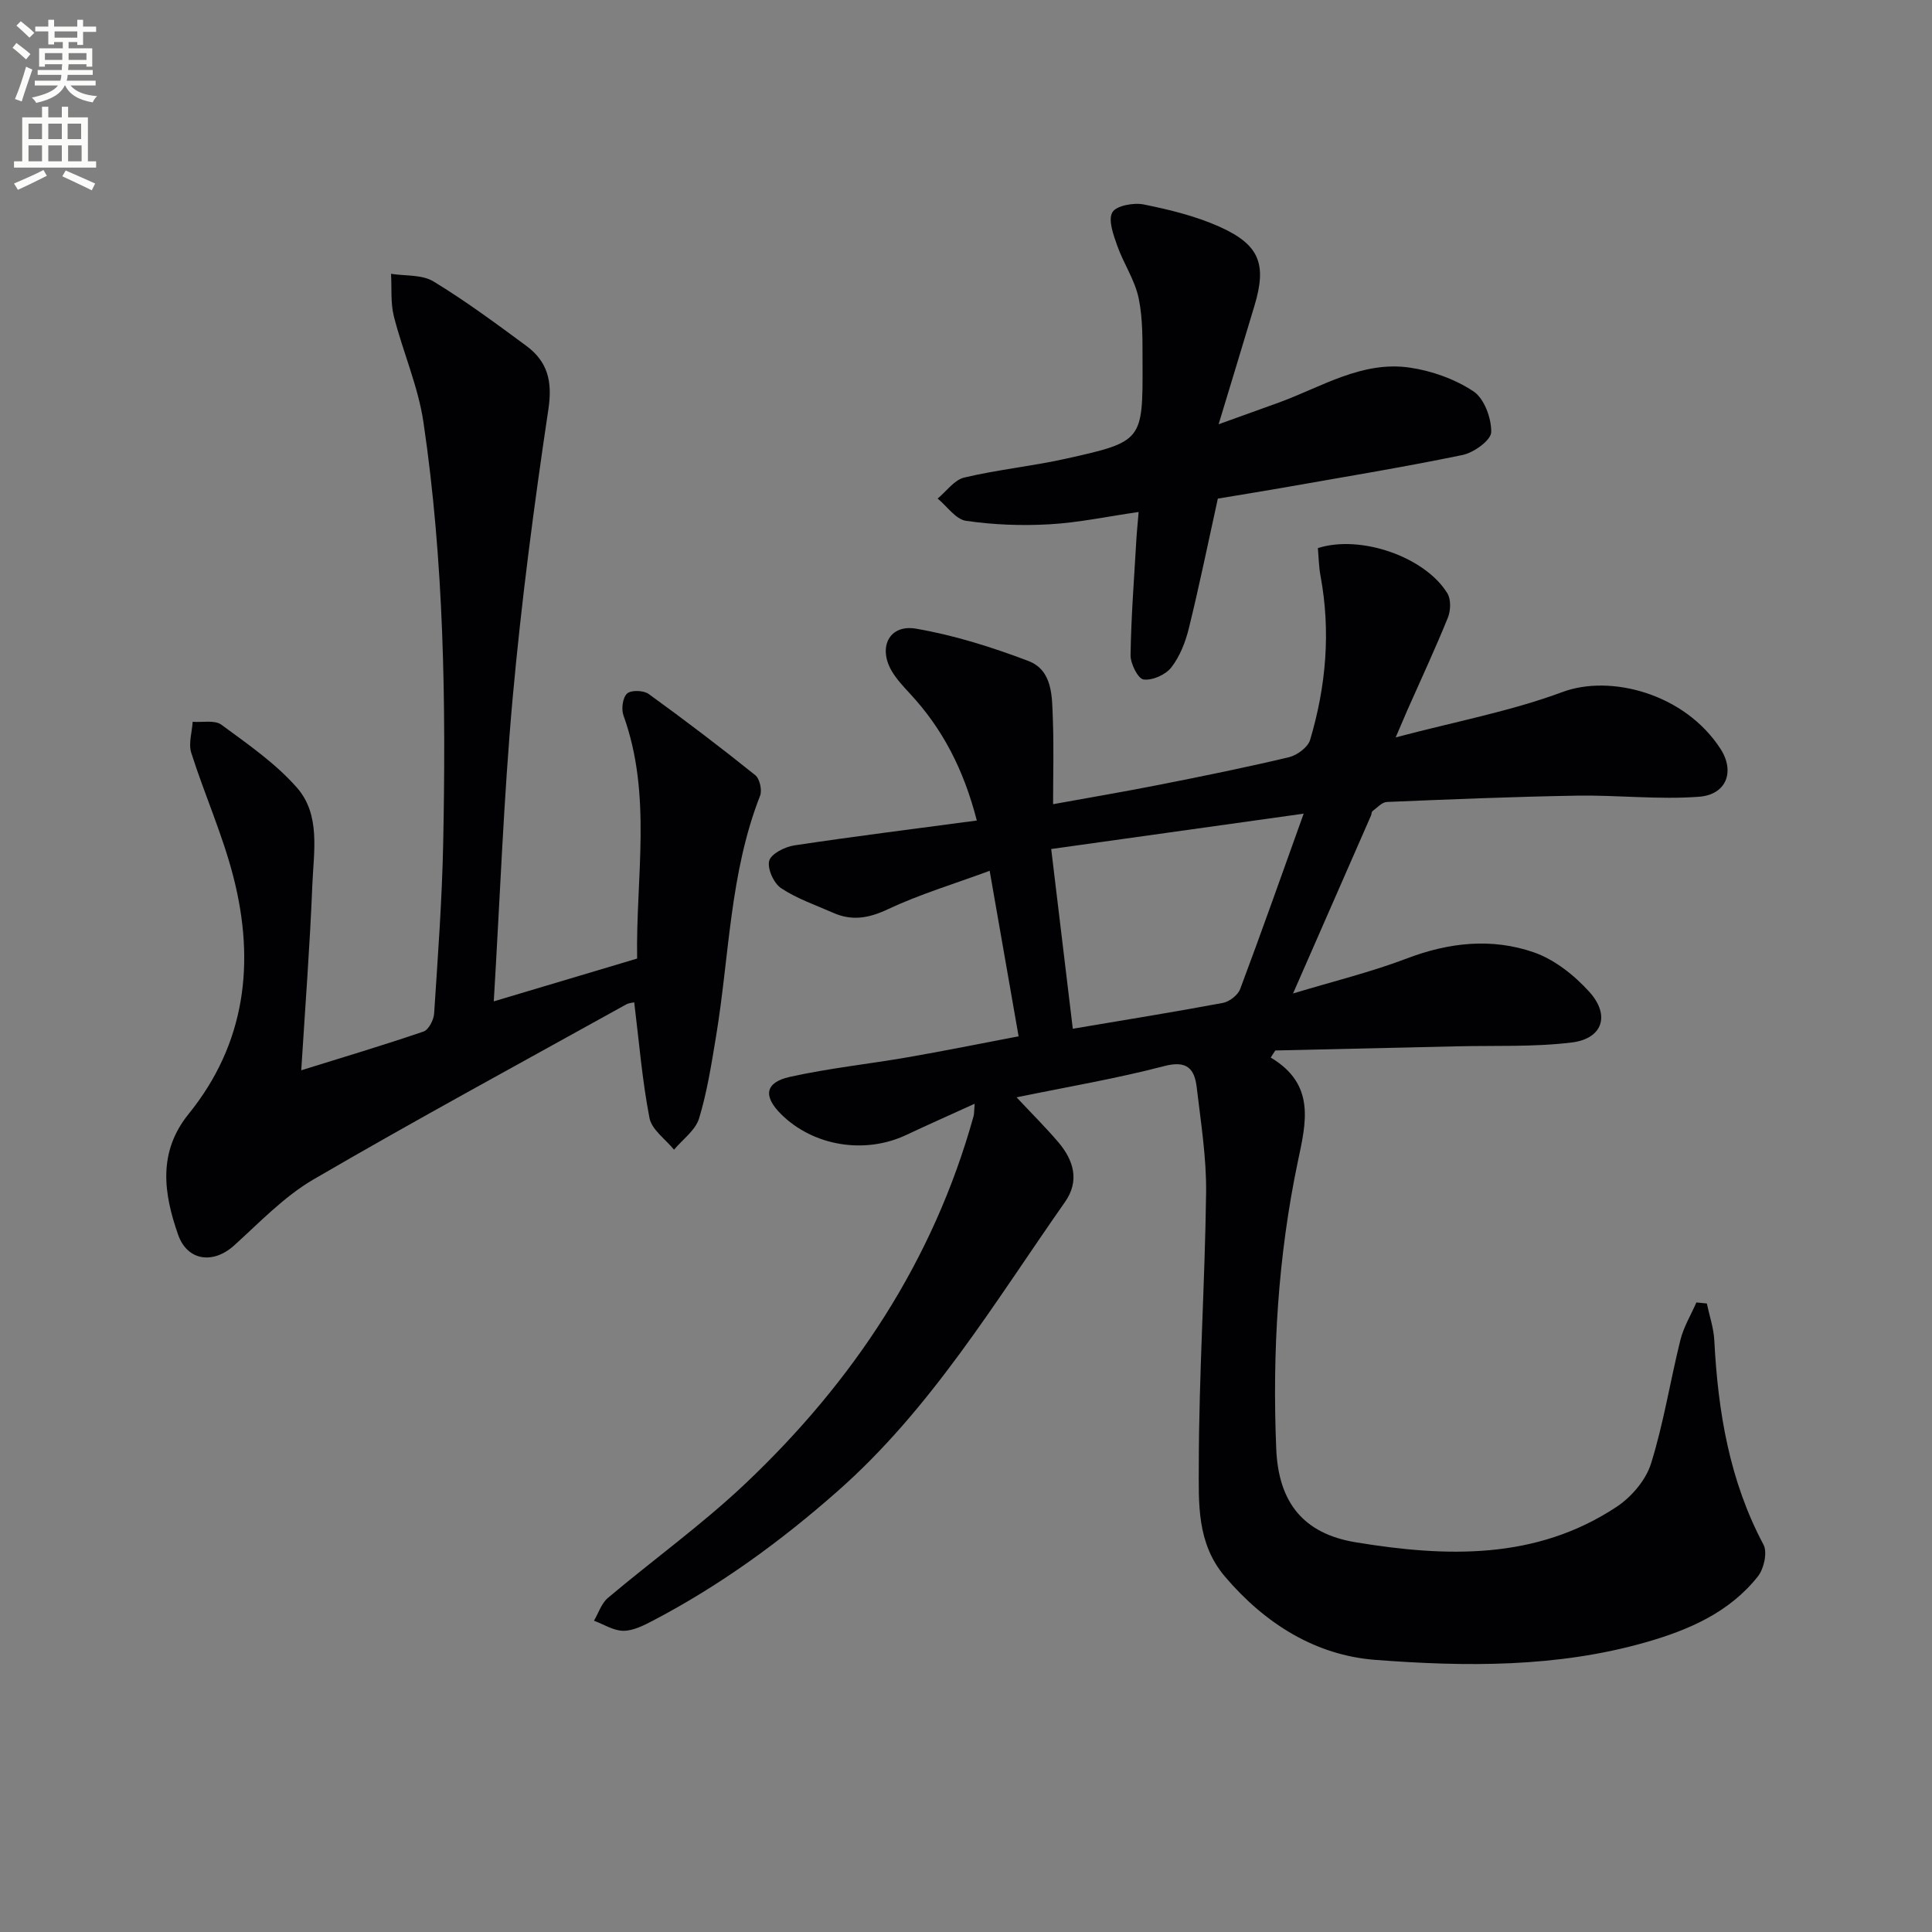 <svg enable-background="new 0 0 400 400" viewBox="0 0 400 400" xmlns="http://www.w3.org/2000/svg"><rect x="0" y="0" width="400" height="400" fill="#808080" stroke="none"/><path d="m2.6 9.9.8-1c.9.7 1.9 1.4 2.9 2.3l-.9 1.1c-1.1-1-2-1.8-2.8-2.4zm.5 10.6c.9-2.1 1.6-4.3 2.3-6.7.4.2.8.4 1.3.6-.7 2.1-1.5 4.3-2.2 6.6zm.3-15.2.9-.9c1 .8 2 1.6 2.8 2.4l-1 1c-.9-.9-1.8-1.7-2.7-2.5zm12.6-1.2h1.2v1.4h2.7v1.1h-2.7v2.7h-1.2v-.6h-1.8v1.3h4.9v3.8h-1.2v-.5h-3.7c0 .4-.1.9-.1 1.2h5.1v1h-5.2c0 .5-.1.9-.2 1.2h6v1h-5.2c1.1 1.3 2.9 2 5.5 2.2-.4.4-.7.8-.9 1.3-2.9-.5-4.8-1.6-5.7-3.5h-.1c-.8 1.7-2.7 2.9-5.9 3.6-.2-.4-.6-.8-.9-1.1 2.8-.6 4.6-1.4 5.4-2.5h-4.8v-1h5.3c.1-.3.2-.7.2-1.2h-4.9v-1h5c0-.4 0-.8.1-1.2h-3.6v.5h-1.2v-3.8h4.9v-1.3h-1.8v.5h-1.2v-2.7h-2.7v-1h2.7v-1.4h1.2v1.4h4.8zm-6.7 8.3h3.6c0-.4 0-.9 0-1.4h-3.6zm1.9-4.6h4.8v-1.3h-4.7v1.3zm6.7 3.2h-3.7v1.4h3.7z" fill="#fbfcfa"/><path d="m8.7 22.1h1.3v2.2h2.8v-2.2h1.3v2.2h4.1v9.1h1.7v1.3h-17v-1.3h1.7v-9.1h4.1zm.3 13.1.7 1.2c-1.8.9-3.8 1.9-6 2.9-.2-.4-.5-.8-.8-1.3 2.3-1 4.4-1.9 6.1-2.8zm-3.1-6.4h2.8v-3.2h-2.8zm0 4.6h2.8v-3.3h-2.8zm4.1-4.6h2.8v-3.2h-2.8zm0 4.6h2.8v-3.3h-2.8zm3.6 1.9c2.1.9 4.1 1.8 6.1 2.7l-.7 1.4c-2.2-1.1-4.2-2-6.1-2.9zm3.2-9.7h-2.8v3.2h2.8zm-2.7 7.8h2.8v-3.3h-2.8z" fill="#fbfcfa"/><g fill="#010104"><path d="m263.09 218.96c9.35 5.54 7.3 13.52 5.63 21.45-4.13 19.65-5.32 39.54-4.49 59.55.46 11.1 5.61 17.58 16.48 19.36 18.66 3.06 37.27 3.72 53.98-7.34 3.07-2.03 6.06-5.52 7.13-8.95 2.62-8.35 3.97-17.09 6.09-25.61.67-2.69 2.18-5.18 3.31-7.76l2.16.21c.54 2.55 1.42 5.09 1.55 7.66.76 14.73 3.12 29.01 10.18 42.27.85 1.59.1 4.99-1.15 6.57-5.92 7.48-14.34 11.11-23.23 13.65-18.38 5.25-37.29 5.07-55.99 3.64-12.37-.95-22.8-7.47-31.1-17.21-5.93-6.96-5.45-15.27-5.44-23.15.02-18.78 1.27-37.56 1.51-56.35.09-7.26-1.09-14.56-1.94-21.81-.45-3.83-1.98-5.66-6.72-4.42-9.86 2.58-19.94 4.28-30.58 6.47 3.29 3.51 6.1 6.3 8.66 9.31 3.18 3.74 4.42 8 1.38 12.34-14.6 20.81-27.68 42.78-47.08 59.88-11.8 10.41-24.38 19.57-38.31 26.85-1.89.99-4.05 2.08-6.07 2.07-2.03-.01-4.05-1.34-6.07-2.09.94-1.6 1.54-3.59 2.88-4.72 9.41-7.93 19.46-15.16 28.38-23.59 22.39-21.17 38.99-46.15 47.33-76.16.13-.45.09-.95.22-2.56-5.09 2.32-9.66 4.34-14.18 6.47-8.59 4.04-19.22 2.3-25.87-4.29-3.77-3.73-3.38-6.59 1.78-7.74 8.07-1.8 16.34-2.66 24.5-4.08 7.49-1.3 14.93-2.81 22.87-4.32-2.02-11.54-3.95-22.56-5.99-34.27-7.48 2.76-14.51 4.87-21.08 7.96-3.96 1.87-7.44 2.46-11.34.73-3.64-1.61-7.5-2.92-10.77-5.1-1.52-1.01-2.89-4.06-2.45-5.67.4-1.46 3.25-2.89 5.19-3.18 12.41-1.87 24.86-3.42 37.79-5.15-2.75-10.67-7.14-19.05-13.82-26.25-1.35-1.46-2.75-2.95-3.76-4.64-2.94-4.94-.56-9.78 4.98-8.83 7.9 1.35 15.71 3.82 23.23 6.67 5.16 1.96 4.93 7.47 5.11 12.09.22 5.62.05 11.26.05 17.58 7.76-1.41 14.92-2.62 22.04-4.03 8.95-1.77 17.9-3.58 26.77-5.69 1.7-.41 3.94-2.05 4.4-3.58 3.31-11.11 4.3-22.45 2.16-33.96-.36-1.92-.38-3.9-.55-5.76 8.83-2.83 22.16 1.79 26.81 9.35.78 1.26.7 3.6.1 5.07-2.62 6.46-5.57 12.78-8.39 19.15-.59 1.34-1.15 2.68-2.41 5.62 12.38-3.28 23.81-5.41 34.55-9.4 9.95-3.69 25.3.33 32.7 11.77 3.06 4.74 1.19 9.5-4.45 9.92-8.37.63-16.85-.37-25.27-.23-13.12.22-26.24.76-39.35 1.31-1.02.04-2.02 1.19-2.97 1.89-.22.16-.19.62-.32.93-5.19 11.86-10.39 23.71-16.14 36.83 8.36-2.53 16.12-4.42 23.53-7.24 8.76-3.34 17.62-4.3 26.32-1.28 4.3 1.49 8.4 4.76 11.51 8.2 4.36 4.84 2.73 9.67-3.62 10.46-7.85.97-15.88.61-23.83.8-12.52.3-25.05.57-37.57.86-.35.5-.66.99-.96 1.47zm-40.98-5.97c10.88-1.84 21-3.46 31.08-5.35 1.35-.25 3.09-1.61 3.57-2.86 4.36-11.61 8.47-23.3 13.15-36.32-18.19 2.55-35.05 4.91-52.27 7.32 1.56 13.02 2.98 24.83 4.47 37.21z"/><path d="m62.37 221.59c8.58-2.67 17-5.18 25.31-8.02 1.06-.36 2.11-2.39 2.2-3.71.77-11.77 1.64-23.54 1.88-35.33.59-29.12.17-58.25-4.09-87.12-1.1-7.44-4.26-14.55-6.12-21.9-.71-2.81-.42-5.87-.59-8.82 2.95.47 6.4.13 8.77 1.57 6.66 4.04 12.95 8.71 19.23 13.34 4.38 3.23 5.45 7.29 4.59 13.05-2.97 19.86-5.59 39.79-7.4 59.78-1.87 20.64-2.62 41.39-3.92 62.89 10.35-3.09 19.81-5.92 29.68-8.86-.29-16.85 3.15-33.8-2.83-50.34-.48-1.32-.16-3.71.75-4.53.84-.76 3.42-.67 4.47.09 7.49 5.42 14.86 11.02 22.07 16.81.93.74 1.45 3.12.99 4.28-6.28 16.02-6.35 33.15-9.11 49.79-.95 5.72-1.84 11.5-3.52 17.01-.75 2.45-3.39 4.32-5.18 6.46-1.76-2.17-4.61-4.13-5.08-6.55-1.51-7.79-2.15-15.74-3.16-23.95-.3.07-1.07.1-1.67.43-21.62 12-43.37 23.78-64.74 36.23-6.07 3.54-11.14 8.89-16.43 13.67-4.3 3.89-9.67 3.26-11.6-2.24-2.98-8.52-4.24-17.05 2.18-24.98 11.82-14.61 13.79-31.37 9.3-48.98-2.23-8.77-6-17.14-8.75-25.79-.61-1.92.16-4.27.29-6.43 2.01.16 4.56-.41 5.94.6 5.47 4.03 11.22 7.99 15.65 13.04 4.91 5.59 3.48 13.18 3.19 20.03-.5 12.6-1.47 25.16-2.3 38.48z"/><path d="m252.14 103.23c-2.07 9.4-3.86 18.17-6 26.85-.7 2.85-1.86 5.82-3.63 8.1-1.18 1.52-3.92 2.74-5.75 2.5-1.14-.15-2.72-3.28-2.69-5.05.12-7.96.74-15.92 1.2-23.87.09-1.63.27-3.25.47-5.76-6.5.94-12.45 2.21-18.45 2.55-5.74.33-11.6.11-17.29-.72-2.13-.31-3.92-3.01-5.87-4.61 1.82-1.5 3.44-3.86 5.51-4.35 6.91-1.64 14.05-2.35 20.99-3.89 15.95-3.55 15.98-3.66 15.92-19.86-.02-4.48.1-9.07-.81-13.41-.79-3.76-3.13-7.16-4.43-10.85-.79-2.24-1.92-5.29-1.01-6.9.78-1.38 4.42-2.05 6.5-1.63 5.33 1.08 10.74 2.4 15.68 4.61 8.31 3.72 9.82 7.75 7.26 16.3-2.32 7.77-4.69 15.51-7.44 24.6 4.9-1.76 8.67-3.11 12.43-4.48 8.83-3.21 17.2-8.67 27.08-7.26 4.6.66 9.41 2.38 13.26 4.93 2.23 1.48 3.73 5.57 3.67 8.44-.04 1.68-3.6 4.25-5.93 4.73-12.5 2.58-25.1 4.64-37.67 6.86-4.41.77-8.83 1.47-13 2.17z"/></g></svg>